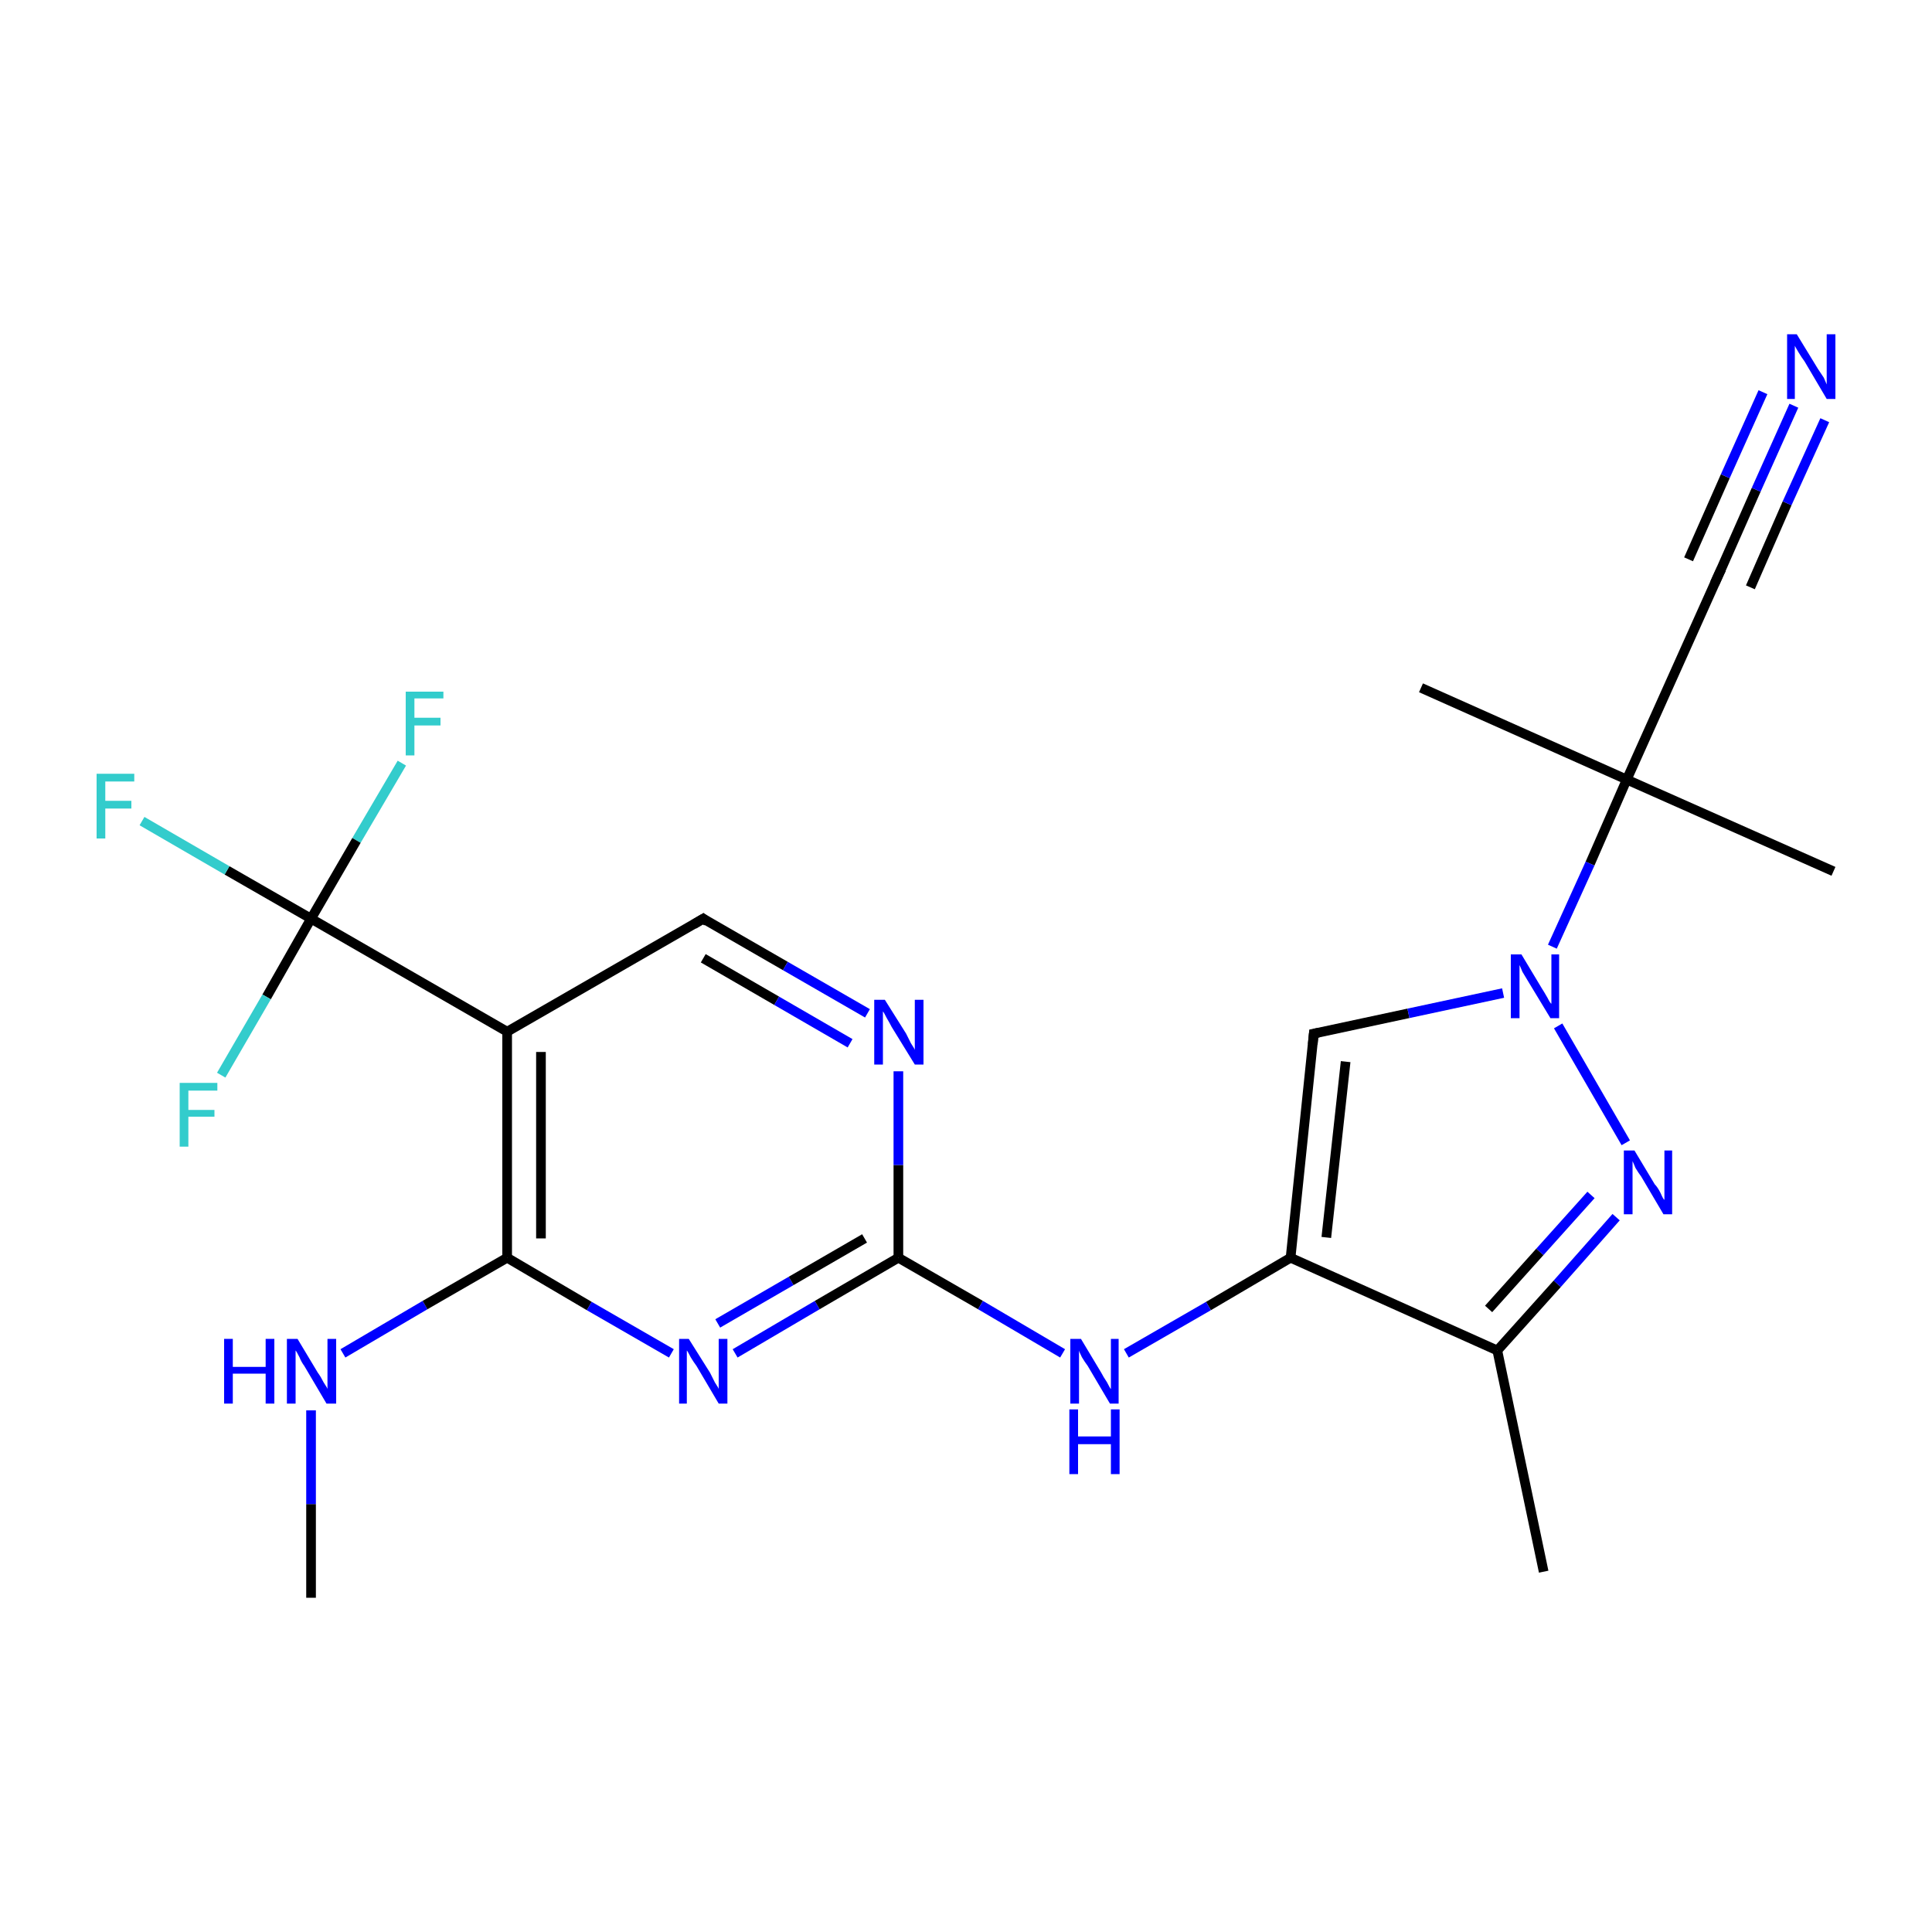 <?xml version='1.0' encoding='iso-8859-1'?>
<svg version='1.1' baseProfile='full'
              xmlns='http://www.w3.org/2000/svg'
                      xmlns:rdkit='http://www.rdkit.org/xml'
                      xmlns:xlink='http://www.w3.org/1999/xlink'
                  xml:space='preserve'
width='200px' height='200px' viewBox='0 0 200 200'>
<!-- END OF HEADER -->
<rect style='opacity:1.0;fill:#FFFFFF;stroke:none' width='200.0' height='200.0' x='0.0' y='0.0'> </rect>
<path class='bond-0 atom-23 atom-20' d='M 41.6,79.0 L 36.9,87.0' style='fill:none;fill-rule:evenodd;stroke:#33CCCC;stroke-width:1.0px;stroke-linecap:butt;stroke-linejoin:miter;stroke-opacity:1' />
<path class='bond-0 atom-23 atom-20' d='M 36.9,87.0 L 32.2,95.1' style='fill:none;fill-rule:evenodd;stroke:#000000;stroke-width:1.0px;stroke-linecap:butt;stroke-linejoin:miter;stroke-opacity:1' />
<path class='bond-1 atom-15 atom-14' d='M 189.8,90.2 L 168.4,80.7' style='fill:none;fill-rule:evenodd;stroke:#000000;stroke-width:1.0px;stroke-linecap:butt;stroke-linejoin:miter;stroke-opacity:1' />
<path class='bond-2 atom-0 atom-1' d='M 32.2,165.4 L 32.2,155.7' style='fill:none;fill-rule:evenodd;stroke:#000000;stroke-width:1.0px;stroke-linecap:butt;stroke-linejoin:miter;stroke-opacity:1' />
<path class='bond-2 atom-0 atom-1' d='M 32.2,155.7 L 32.2,146.0' style='fill:none;fill-rule:evenodd;stroke:#0000FF;stroke-width:1.0px;stroke-linecap:butt;stroke-linejoin:miter;stroke-opacity:1' />
<path class='bond-3 atom-16 atom-14' d='M 147.1,71.2 L 168.4,80.7' style='fill:none;fill-rule:evenodd;stroke:#000000;stroke-width:1.0px;stroke-linecap:butt;stroke-linejoin:miter;stroke-opacity:1' />
<path class='bond-4 atom-1 atom-2' d='M 35.5,140.1 L 44.0,135.1' style='fill:none;fill-rule:evenodd;stroke:#0000FF;stroke-width:1.0px;stroke-linecap:butt;stroke-linejoin:miter;stroke-opacity:1' />
<path class='bond-4 atom-1 atom-2' d='M 44.0,135.1 L 52.5,130.2' style='fill:none;fill-rule:evenodd;stroke:#000000;stroke-width:1.0px;stroke-linecap:butt;stroke-linejoin:miter;stroke-opacity:1' />
<path class='bond-5 atom-20 atom-21' d='M 32.2,95.1 L 23.5,90.1' style='fill:none;fill-rule:evenodd;stroke:#000000;stroke-width:1.0px;stroke-linecap:butt;stroke-linejoin:miter;stroke-opacity:1' />
<path class='bond-5 atom-20 atom-21' d='M 23.5,90.1 L 14.7,85.0' style='fill:none;fill-rule:evenodd;stroke:#33CCCC;stroke-width:1.0px;stroke-linecap:butt;stroke-linejoin:miter;stroke-opacity:1' />
<path class='bond-6 atom-20 atom-22' d='M 32.2,95.1 L 27.6,103.2' style='fill:none;fill-rule:evenodd;stroke:#000000;stroke-width:1.0px;stroke-linecap:butt;stroke-linejoin:miter;stroke-opacity:1' />
<path class='bond-6 atom-20 atom-22' d='M 27.6,103.2 L 22.9,111.3' style='fill:none;fill-rule:evenodd;stroke:#33CCCC;stroke-width:1.0px;stroke-linecap:butt;stroke-linejoin:miter;stroke-opacity:1' />
<path class='bond-7 atom-20 atom-19' d='M 32.2,95.1 L 52.5,106.8' style='fill:none;fill-rule:evenodd;stroke:#000000;stroke-width:1.0px;stroke-linecap:butt;stroke-linejoin:miter;stroke-opacity:1' />
<path class='bond-8 atom-14 atom-7' d='M 168.4,80.7 L 164.6,89.4' style='fill:none;fill-rule:evenodd;stroke:#000000;stroke-width:1.0px;stroke-linecap:butt;stroke-linejoin:miter;stroke-opacity:1' />
<path class='bond-8 atom-14 atom-7' d='M 164.6,89.4 L 160.7,98.0' style='fill:none;fill-rule:evenodd;stroke:#0000FF;stroke-width:1.0px;stroke-linecap:butt;stroke-linejoin:miter;stroke-opacity:1' />
<path class='bond-9 atom-14 atom-17' d='M 168.4,80.7 L 178.0,59.3' style='fill:none;fill-rule:evenodd;stroke:#000000;stroke-width:1.0px;stroke-linecap:butt;stroke-linejoin:miter;stroke-opacity:1' />
<path class='bond-10 atom-2 atom-19' d='M 52.5,130.2 L 52.5,106.8' style='fill:none;fill-rule:evenodd;stroke:#000000;stroke-width:1.0px;stroke-linecap:butt;stroke-linejoin:miter;stroke-opacity:1' />
<path class='bond-10 atom-2 atom-19' d='M 56.0,128.2 L 56.0,108.9' style='fill:none;fill-rule:evenodd;stroke:#000000;stroke-width:1.0px;stroke-linecap:butt;stroke-linejoin:miter;stroke-opacity:1' />
<path class='bond-11 atom-2 atom-3' d='M 52.5,130.2 L 61.0,135.2' style='fill:none;fill-rule:evenodd;stroke:#000000;stroke-width:1.0px;stroke-linecap:butt;stroke-linejoin:miter;stroke-opacity:1' />
<path class='bond-11 atom-2 atom-3' d='M 61.0,135.2 L 69.5,140.1' style='fill:none;fill-rule:evenodd;stroke:#0000FF;stroke-width:1.0px;stroke-linecap:butt;stroke-linejoin:miter;stroke-opacity:1' />
<path class='bond-12 atom-19 atom-18' d='M 52.5,106.8 L 72.8,95.1' style='fill:none;fill-rule:evenodd;stroke:#000000;stroke-width:1.0px;stroke-linecap:butt;stroke-linejoin:miter;stroke-opacity:1' />
<path class='bond-13 atom-8 atom-7' d='M 136.0,107.0 L 145.8,104.9' style='fill:none;fill-rule:evenodd;stroke:#000000;stroke-width:1.0px;stroke-linecap:butt;stroke-linejoin:miter;stroke-opacity:1' />
<path class='bond-13 atom-8 atom-7' d='M 145.8,104.9 L 155.6,102.8' style='fill:none;fill-rule:evenodd;stroke:#0000FF;stroke-width:1.0px;stroke-linecap:butt;stroke-linejoin:miter;stroke-opacity:1' />
<path class='bond-14 atom-8 atom-6' d='M 136.0,107.0 L 133.6,130.2' style='fill:none;fill-rule:evenodd;stroke:#000000;stroke-width:1.0px;stroke-linecap:butt;stroke-linejoin:miter;stroke-opacity:1' />
<path class='bond-14 atom-8 atom-6' d='M 139.3,109.9 L 137.3,128.1' style='fill:none;fill-rule:evenodd;stroke:#000000;stroke-width:1.0px;stroke-linecap:butt;stroke-linejoin:miter;stroke-opacity:1' />
<path class='bond-15 atom-3 atom-4' d='M 76.1,140.1 L 84.6,135.1' style='fill:none;fill-rule:evenodd;stroke:#0000FF;stroke-width:1.0px;stroke-linecap:butt;stroke-linejoin:miter;stroke-opacity:1' />
<path class='bond-15 atom-3 atom-4' d='M 84.6,135.1 L 93.0,130.2' style='fill:none;fill-rule:evenodd;stroke:#000000;stroke-width:1.0px;stroke-linecap:butt;stroke-linejoin:miter;stroke-opacity:1' />
<path class='bond-15 atom-3 atom-4' d='M 74.3,137.0 L 81.9,132.6' style='fill:none;fill-rule:evenodd;stroke:#0000FF;stroke-width:1.0px;stroke-linecap:butt;stroke-linejoin:miter;stroke-opacity:1' />
<path class='bond-15 atom-3 atom-4' d='M 81.9,132.6 L 89.5,128.2' style='fill:none;fill-rule:evenodd;stroke:#000000;stroke-width:1.0px;stroke-linecap:butt;stroke-linejoin:miter;stroke-opacity:1' />
<path class='bond-16 atom-7 atom-9' d='M 161.3,106.2 L 168.3,118.3' style='fill:none;fill-rule:evenodd;stroke:#0000FF;stroke-width:1.0px;stroke-linecap:butt;stroke-linejoin:miter;stroke-opacity:1' />
<path class='bond-17 atom-17 atom-11' d='M 178.0,59.3 L 181.8,50.7' style='fill:none;fill-rule:evenodd;stroke:#000000;stroke-width:1.0px;stroke-linecap:butt;stroke-linejoin:miter;stroke-opacity:1' />
<path class='bond-17 atom-17 atom-11' d='M 181.8,50.7 L 185.7,42.0' style='fill:none;fill-rule:evenodd;stroke:#0000FF;stroke-width:1.0px;stroke-linecap:butt;stroke-linejoin:miter;stroke-opacity:1' />
<path class='bond-17 atom-17 atom-11' d='M 174.8,57.9 L 178.6,49.3' style='fill:none;fill-rule:evenodd;stroke:#000000;stroke-width:1.0px;stroke-linecap:butt;stroke-linejoin:miter;stroke-opacity:1' />
<path class='bond-17 atom-17 atom-11' d='M 178.6,49.3 L 182.5,40.6' style='fill:none;fill-rule:evenodd;stroke:#0000FF;stroke-width:1.0px;stroke-linecap:butt;stroke-linejoin:miter;stroke-opacity:1' />
<path class='bond-17 atom-17 atom-11' d='M 181.2,60.8 L 185.0,52.1' style='fill:none;fill-rule:evenodd;stroke:#000000;stroke-width:1.0px;stroke-linecap:butt;stroke-linejoin:miter;stroke-opacity:1' />
<path class='bond-17 atom-17 atom-11' d='M 185.0,52.1 L 188.9,43.5' style='fill:none;fill-rule:evenodd;stroke:#0000FF;stroke-width:1.0px;stroke-linecap:butt;stroke-linejoin:miter;stroke-opacity:1' />
<path class='bond-18 atom-18 atom-13' d='M 72.8,95.1 L 81.3,100.0' style='fill:none;fill-rule:evenodd;stroke:#000000;stroke-width:1.0px;stroke-linecap:butt;stroke-linejoin:miter;stroke-opacity:1' />
<path class='bond-18 atom-18 atom-13' d='M 81.3,100.0 L 89.8,104.9' style='fill:none;fill-rule:evenodd;stroke:#0000FF;stroke-width:1.0px;stroke-linecap:butt;stroke-linejoin:miter;stroke-opacity:1' />
<path class='bond-18 atom-18 atom-13' d='M 72.8,99.2 L 80.4,103.6' style='fill:none;fill-rule:evenodd;stroke:#000000;stroke-width:1.0px;stroke-linecap:butt;stroke-linejoin:miter;stroke-opacity:1' />
<path class='bond-18 atom-18 atom-13' d='M 80.4,103.6 L 88.0,108.0' style='fill:none;fill-rule:evenodd;stroke:#0000FF;stroke-width:1.0px;stroke-linecap:butt;stroke-linejoin:miter;stroke-opacity:1' />
<path class='bond-19 atom-4 atom-13' d='M 93.0,130.2 L 93.0,120.6' style='fill:none;fill-rule:evenodd;stroke:#000000;stroke-width:1.0px;stroke-linecap:butt;stroke-linejoin:miter;stroke-opacity:1' />
<path class='bond-19 atom-4 atom-13' d='M 93.0,120.6 L 93.0,110.9' style='fill:none;fill-rule:evenodd;stroke:#0000FF;stroke-width:1.0px;stroke-linecap:butt;stroke-linejoin:miter;stroke-opacity:1' />
<path class='bond-20 atom-4 atom-5' d='M 93.0,130.2 L 101.5,135.1' style='fill:none;fill-rule:evenodd;stroke:#000000;stroke-width:1.0px;stroke-linecap:butt;stroke-linejoin:miter;stroke-opacity:1' />
<path class='bond-20 atom-4 atom-5' d='M 101.5,135.1 L 110.0,140.1' style='fill:none;fill-rule:evenodd;stroke:#0000FF;stroke-width:1.0px;stroke-linecap:butt;stroke-linejoin:miter;stroke-opacity:1' />
<path class='bond-21 atom-6 atom-5' d='M 133.6,130.2 L 125.1,135.2' style='fill:none;fill-rule:evenodd;stroke:#000000;stroke-width:1.0px;stroke-linecap:butt;stroke-linejoin:miter;stroke-opacity:1' />
<path class='bond-21 atom-6 atom-5' d='M 125.1,135.2 L 116.6,140.1' style='fill:none;fill-rule:evenodd;stroke:#0000FF;stroke-width:1.0px;stroke-linecap:butt;stroke-linejoin:miter;stroke-opacity:1' />
<path class='bond-22 atom-6 atom-10' d='M 133.6,130.2 L 155.0,139.8' style='fill:none;fill-rule:evenodd;stroke:#000000;stroke-width:1.0px;stroke-linecap:butt;stroke-linejoin:miter;stroke-opacity:1' />
<path class='bond-23 atom-9 atom-10' d='M 167.3,126.0 L 161.2,132.9' style='fill:none;fill-rule:evenodd;stroke:#0000FF;stroke-width:1.0px;stroke-linecap:butt;stroke-linejoin:miter;stroke-opacity:1' />
<path class='bond-23 atom-9 atom-10' d='M 161.2,132.9 L 155.0,139.8' style='fill:none;fill-rule:evenodd;stroke:#000000;stroke-width:1.0px;stroke-linecap:butt;stroke-linejoin:miter;stroke-opacity:1' />
<path class='bond-23 atom-9 atom-10' d='M 164.7,123.7 L 159.4,129.6' style='fill:none;fill-rule:evenodd;stroke:#0000FF;stroke-width:1.0px;stroke-linecap:butt;stroke-linejoin:miter;stroke-opacity:1' />
<path class='bond-23 atom-9 atom-10' d='M 159.4,129.6 L 154.1,135.5' style='fill:none;fill-rule:evenodd;stroke:#000000;stroke-width:1.0px;stroke-linecap:butt;stroke-linejoin:miter;stroke-opacity:1' />
<path class='bond-24 atom-10 atom-12' d='M 155.0,139.8 L 159.8,162.7' style='fill:none;fill-rule:evenodd;stroke:#000000;stroke-width:1.0px;stroke-linecap:butt;stroke-linejoin:miter;stroke-opacity:1' />
<path d='M 136.5,106.9 L 136.0,107.0 L 135.9,108.1' style='fill:none;stroke:#000000;stroke-width:1.0px;stroke-linecap:butt;stroke-linejoin:miter;stroke-miterlimit:10;stroke-opacity:1;' />
<path d='M 177.5,60.4 L 178.0,59.3 L 178.2,58.9' style='fill:none;stroke:#000000;stroke-width:1.0px;stroke-linecap:butt;stroke-linejoin:miter;stroke-miterlimit:10;stroke-opacity:1;' />
<path d='M 71.8,95.7 L 72.8,95.1 L 73.2,95.4' style='fill:none;stroke:#000000;stroke-width:1.0px;stroke-linecap:butt;stroke-linejoin:miter;stroke-miterlimit:10;stroke-opacity:1;' />
<path class='atom-1' d='M 23.2 138.6
L 24.1 138.6
L 24.1 141.5
L 27.5 141.5
L 27.5 138.6
L 28.4 138.6
L 28.4 145.3
L 27.5 145.3
L 27.5 142.2
L 24.1 142.2
L 24.1 145.3
L 23.2 145.3
L 23.2 138.6
' fill='#0000FF'/>
<path class='atom-1' d='M 30.8 138.6
L 32.9 142.1
Q 33.2 142.5, 33.5 143.1
Q 33.9 143.7, 33.9 143.8
L 33.9 138.6
L 34.8 138.6
L 34.8 145.3
L 33.8 145.3
L 31.5 141.4
Q 31.2 141.0, 31.0 140.5
Q 30.7 139.9, 30.6 139.8
L 30.6 145.3
L 29.7 145.3
L 29.7 138.6
L 30.8 138.6
' fill='#0000FF'/>
<path class='atom-3' d='M 71.3 138.6
L 73.5 142.1
Q 73.7 142.5, 74.0 143.1
Q 74.4 143.7, 74.4 143.8
L 74.4 138.6
L 75.3 138.6
L 75.3 145.3
L 74.4 145.3
L 72.1 141.4
Q 71.8 141.0, 71.5 140.5
Q 71.2 139.9, 71.1 139.8
L 71.1 145.3
L 70.3 145.3
L 70.3 138.6
L 71.3 138.6
' fill='#0000FF'/>
<path class='atom-5' d='M 111.9 138.6
L 114.0 142.1
Q 114.2 142.5, 114.6 143.1
Q 114.9 143.7, 115.0 143.8
L 115.0 138.6
L 115.8 138.6
L 115.8 145.3
L 114.9 145.3
L 112.6 141.4
Q 112.3 141.0, 112.0 140.5
Q 111.7 139.9, 111.7 139.8
L 111.7 145.3
L 110.8 145.3
L 110.8 138.6
L 111.9 138.6
' fill='#0000FF'/>
<path class='atom-5' d='M 110.7 145.9
L 111.6 145.9
L 111.6 148.7
L 115.0 148.7
L 115.0 145.9
L 115.9 145.9
L 115.9 152.6
L 115.0 152.6
L 115.0 149.5
L 111.6 149.5
L 111.6 152.6
L 110.7 152.6
L 110.7 145.9
' fill='#0000FF'/>
<path class='atom-7' d='M 157.5 98.8
L 159.6 102.3
Q 159.8 102.6, 160.2 103.3
Q 160.5 103.9, 160.6 103.9
L 160.6 98.8
L 161.4 98.8
L 161.4 105.4
L 160.5 105.4
L 158.2 101.6
Q 157.9 101.1, 157.6 100.6
Q 157.4 100.1, 157.3 99.9
L 157.3 105.4
L 156.4 105.4
L 156.4 98.8
L 157.5 98.8
' fill='#0000FF'/>
<path class='atom-9' d='M 169.2 119.1
L 171.3 122.6
Q 171.6 122.9, 171.9 123.5
Q 172.2 124.2, 172.3 124.2
L 172.3 119.1
L 173.1 119.1
L 173.1 125.7
L 172.2 125.7
L 169.9 121.8
Q 169.6 121.4, 169.3 120.9
Q 169.1 120.4, 169.0 120.2
L 169.0 125.7
L 168.1 125.7
L 168.1 119.1
L 169.2 119.1
' fill='#0000FF'/>
<path class='atom-11' d='M 186.0 34.6
L 188.2 38.2
Q 188.4 38.5, 188.8 39.1
Q 189.1 39.8, 189.1 39.8
L 189.1 34.6
L 190.0 34.6
L 190.0 41.3
L 189.1 41.3
L 186.8 37.4
Q 186.5 37.0, 186.2 36.5
Q 185.9 36.0, 185.8 35.8
L 185.8 41.3
L 185.0 41.3
L 185.0 34.6
L 186.0 34.6
' fill='#0000FF'/>
<path class='atom-13' d='M 91.6 103.5
L 93.8 107.0
Q 94.0 107.4, 94.3 108.0
Q 94.7 108.6, 94.7 108.7
L 94.7 103.5
L 95.6 103.5
L 95.6 110.2
L 94.7 110.2
L 92.3 106.3
Q 92.1 105.9, 91.8 105.4
Q 91.5 104.8, 91.4 104.7
L 91.4 110.2
L 90.5 110.2
L 90.5 103.5
L 91.6 103.5
' fill='#0000FF'/>
<path class='atom-21' d='M 10.0 80.1
L 13.9 80.1
L 13.9 80.9
L 10.9 80.9
L 10.9 82.9
L 13.6 82.9
L 13.6 83.7
L 10.9 83.7
L 10.9 86.8
L 10.0 86.8
L 10.0 80.1
' fill='#33CCCC'/>
<path class='atom-22' d='M 18.6 112.1
L 22.5 112.1
L 22.5 112.9
L 19.5 112.9
L 19.5 114.9
L 22.2 114.9
L 22.2 115.6
L 19.5 115.6
L 19.5 118.7
L 18.6 118.7
L 18.6 112.1
' fill='#33CCCC'/>
<path class='atom-23' d='M 42.0 71.6
L 45.9 71.6
L 45.9 72.3
L 42.9 72.3
L 42.9 74.3
L 45.6 74.3
L 45.6 75.1
L 42.9 75.1
L 42.9 78.2
L 42.0 78.2
L 42.0 71.6
' fill='#33CCCC'/>
</svg>
